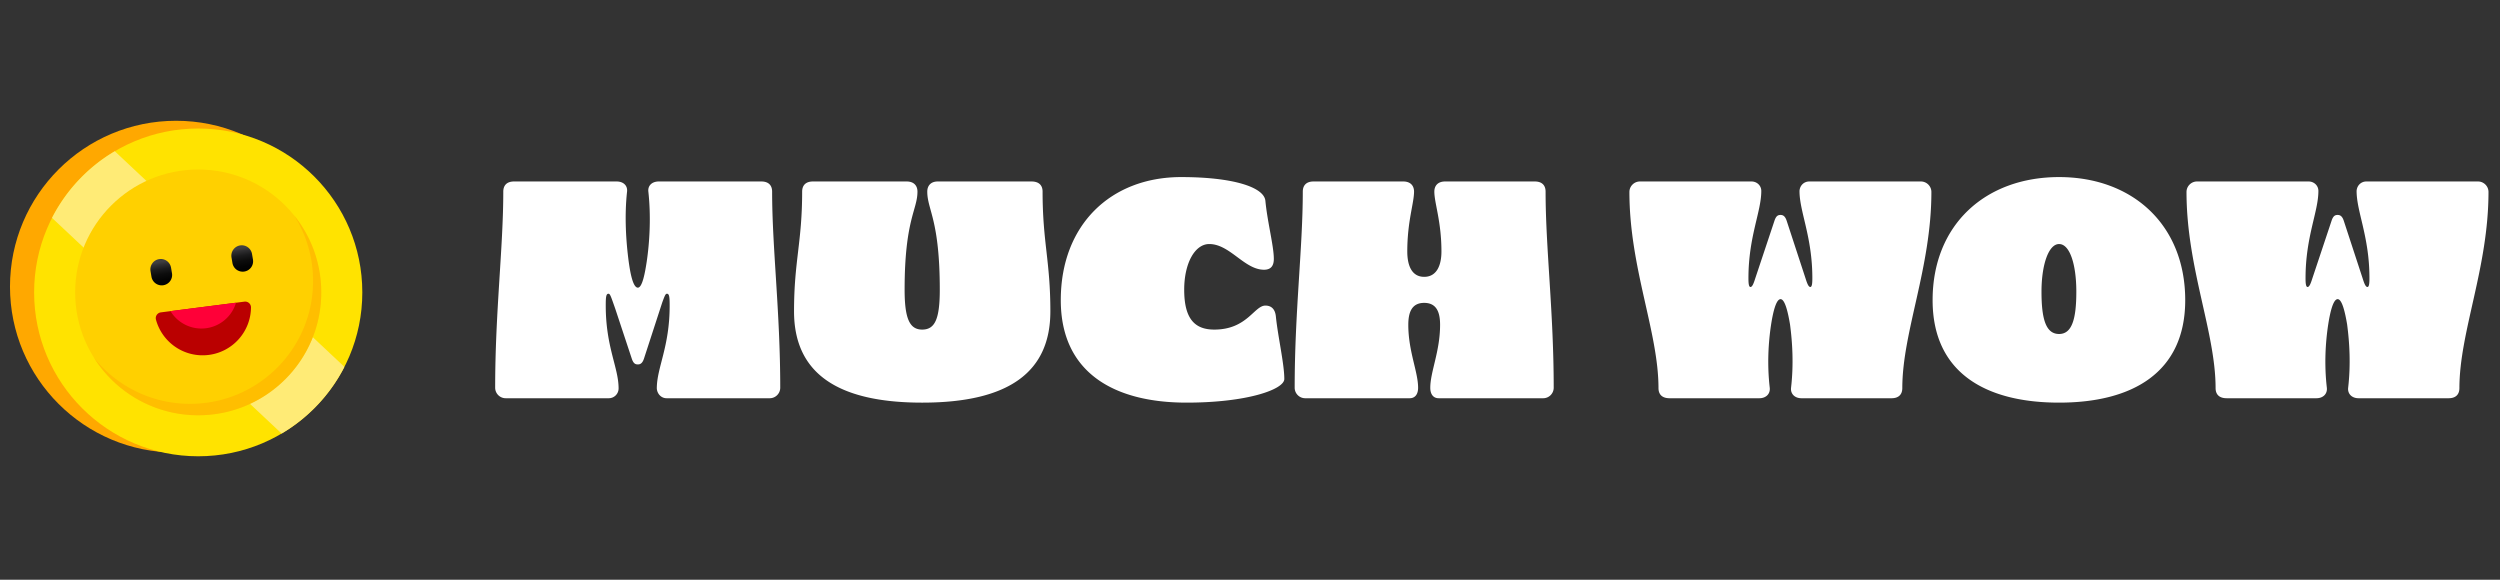 <svg xmlns="http://www.w3.org/2000/svg" width="207" height="48" viewBox="0 0 207 48" fill="none"><rect x="0" y="0" width="207" height="48" fill="#333333" stroke="none"/><path d="M14.581 37.472c-7.596 0-13.754-6.15-13.754-13.736S6.985 10 14.58 10c7.596 0 13.754 6.15 13.754 13.736S22.176 37.472 14.58 37.472z" fill="#FFA800"></path><path d="M16.412 37.78c-7.504 0-13.587-6.076-13.587-13.57 0-7.494 6.083-13.569 13.587-13.569 7.505 0 13.588 6.075 13.588 13.57 0 7.494-6.083 13.569-13.588 13.569z" fill="#FFE300"></path><path d="M28.517 30.378a13.636 13.636 0 01-5.198 5.52L4.307 18.041a13.637 13.637 0 015.198-5.52l19.012 17.856z" fill="#FFEB76"></path><path d="M16.412 34.385c-5.627 0-10.189-4.555-10.189-10.174 0-5.62 4.562-10.175 10.189-10.175S26.601 18.59 26.601 24.21c0 5.619-4.562 10.174-10.189 10.174z" fill="#FFD000"></path><path d="M13.317 25.865a.481.481 0 00-.404.599 4.004 4.004 0 004.376 2.923 4.003 4.003 0 003.494-3.934.482.482 0 00-.543-.477l-6.923.889z" fill="#BA0000"></path><path d="M14.117 25.762l5.426-.697a2.992 2.992 0 01-5.426.697z" fill="#FF0038"></path><path d="M20.24 22.482a.86.86 0 00.705-.992l-.078-.461a.861.861 0 00-1.699.287l.078.461a.86.86 0 00.993.705z" fill="url(#paint0_linear_6182_346)"></path><path d="M13.534 23.616a.86.86 0 00.706-.992l-.078-.461a.861.861 0 00-1.699.287l.078.461a.86.86 0 00.993.705z" fill="url(#paint1_linear_6182_346)"></path><path opacity=".5" d="M16.048 33.434c5.624-.172 10.044-4.865 9.87-10.482a10.115 10.115 0 00-1.563-5.114 10.119 10.119 0 012.24 6.06c.173 5.617-4.246 10.31-9.87 10.482a10.186 10.186 0 01-8.933-4.743 10.18 10.18 0 008.256 3.797z" fill="#FFAD00"></path><path d="M205.179 15.026c.476 0 .868.392.868.868 0 6.272-2.408 11.592-2.408 16.24 0 .476-.252.84-.896.84h-7.448c-.588 0-.924-.392-.868-.868.224-1.932.112-3.752-.084-5.236-.168-1.008-.42-2.1-.784-2.1-.392 0-.644 1.204-.784 2.1-.224 1.484-.336 3.304-.112 5.236.056.476-.28.868-.868.868h-7.42c-.672 0-.924-.364-.924-.84 0-4.648-2.408-9.968-2.408-16.24 0-.476.392-.868.868-.868h9.24c.448 0 .812.336.812.784 0 1.736-1.064 3.78-1.064 7.224 0 .42.028.728.168.728s.252-.252.392-.7l1.596-4.788c.14-.42.308-.476.504-.476.168 0 .364.056.504.476l1.568 4.788c.14.448.252.7.392.7s.168-.308.168-.728c0-3.444-1.064-5.488-1.064-7.224.028-.448.364-.784.812-.784h9.24zm-34.687-.364c6.076 0 10.444 3.948 10.444 10.192 0 5.992-4.368 8.484-10.444 8.484-6.104 0-10.472-2.492-10.472-8.484 0-6.244 4.368-10.192 10.472-10.192zm0 12.992c1.064 0 1.428-1.232 1.428-3.5 0-2.24-.532-3.948-1.428-3.948-.868 0-1.456 1.708-1.456 3.948 0 2.268.364 3.5 1.456 3.5zm-11.441-12.628c.476 0 .868.392.868.868 0 6.272-2.408 11.592-2.408 16.24 0 .476-.252.84-.896.84h-7.448c-.588 0-.924-.392-.868-.868.224-1.932.112-3.752-.084-5.236-.168-1.008-.42-2.1-.784-2.1-.392 0-.644 1.204-.784 2.1-.224 1.484-.336 3.304-.112 5.236.056.476-.28.868-.868.868h-7.42c-.672 0-.924-.364-.924-.84 0-4.648-2.408-9.968-2.408-16.24 0-.476.392-.868.868-.868h9.24c.448 0 .812.336.812.784 0 1.736-1.064 3.78-1.064 7.224 0 .42.028.728.168.728s.252-.252.392-.7l1.596-4.788c.14-.42.308-.476.504-.476.168 0 .364.056.504.476l1.568 4.788c.14.448.252.7.392.7s.168-.308.168-.728c0-3.444-1.064-5.488-1.064-7.224.028-.448.364-.784.812-.784h9.24zm-31.972 0c.644 0 .896.364.896.84 0 4.648.672 9.968.672 16.24a.872.872 0 01-.868.868h-8.652c-.476 0-.7-.364-.7-.868 0-1.316.812-3.024.812-5.208 0-.98-.252-1.82-1.316-1.82s-1.316.84-1.316 1.82c0 2.184.812 3.892.812 5.208 0 .504-.224.868-.7.868h-8.652a.872.872 0 01-.868-.868c0-6.272.672-11.592.672-16.24 0-.476.252-.84.896-.84h7.42c.616 0 .896.364.896.84 0 .952-.56 2.464-.56 4.956 0 1.148.364 2.1 1.4 2.1s1.428-.952 1.428-2.1c0-2.492-.588-4.004-.588-4.956 0-.476.28-.84.896-.84h7.42zm-22.306 10.276c.532 0 .812.336.868.896.168 1.652.7 3.948.7 5.18 0 .868-3.08 1.96-8.092 1.96-6.02 0-10.416-2.492-10.416-8.484 0-6.244 4.144-10.192 9.968-10.192 4.312 0 6.86.84 6.972 1.96.168 1.764.7 3.752.7 4.816 0 .616-.28.896-.812.896-1.624 0-2.828-2.128-4.536-2.128-1.177 0-2.073 1.568-2.073 3.78 0 2.408.868 3.304 2.493 3.304 2.716 0 3.304-1.988 4.228-1.988zm-18.447-9.436c0 4.2.644 5.74.644 9.912 0 4.956-3.332 7.56-10.612 7.56-7.252 0-10.612-2.604-10.612-7.56 0-4.172.672-5.712.672-9.912 0-.476.252-.84.896-.84h7.756c.616 0 .896.364.896.84 0 1.512-1.064 2.324-1.064 8.12 0 2.408.42 3.304 1.456 3.304 1.064 0 1.456-.896 1.456-3.304 0-5.796-1.036-6.608-1.036-8.12 0-.476.28-.84.868-.84h7.756c.672 0 .924.364.924.84zm-23.29-.84c.644 0 .896.364.896.84 0 4.648.672 9.968.672 16.24a.872.872 0 01-.868.868h-8.54c-.448 0-.784-.364-.812-.812 0-1.736 1.064-3.416 1.064-6.86 0-.7-.028-.98-.224-.98-.112 0-.168.112-.392.728l-1.512 4.648c-.14.42-.336.476-.504.476-.196 0-.364-.056-.504-.476l-1.372-4.144c-.364-1.036-.42-1.232-.56-1.232-.196 0-.224.28-.224.98 0 3.444 1.064 5.124 1.064 6.86a.813.813 0 01-.812.812h-8.54a.872.872 0 01-.868-.868c0-6.272.672-11.592.672-16.24 0-.476.252-.84.896-.84h8.484c.588 0 .924.364.868.84-.224 2.044-.084 4.144.14 5.824.14 1.008.364 2.128.756 2.128.364 0 .588-1.204.728-2.128.252-1.68.364-3.78.14-5.824-.056-.476.28-.84.868-.84h8.484z" fill="#fff"></path><defs><linearGradient id="paint0_linear_6182_346" x1="19.917" y1="20.562" x2="20.293" y2="22.784" gradientUnits="userSpaceOnUse"><stop stop-color="#3F3E40"></stop><stop offset=".09" stop-color="#313032"></stop><stop offset=".268" stop-color="#1B1B1C"></stop><stop offset=".464" stop-color="#0C0C0C"></stop><stop offset=".687" stop-color="#030303"></stop><stop offset="1"></stop></linearGradient><linearGradient id="paint1_linear_6182_346" x1="13.212" y1="21.696" x2="13.588" y2="23.918" gradientUnits="userSpaceOnUse"><stop stop-color="#3F3E40"></stop><stop offset=".09" stop-color="#313032"></stop><stop offset=".268" stop-color="#1B1B1C"></stop><stop offset=".464" stop-color="#0C0C0C"></stop><stop offset=".687" stop-color="#030303"></stop><stop offset="1"></stop></linearGradient></defs></svg>